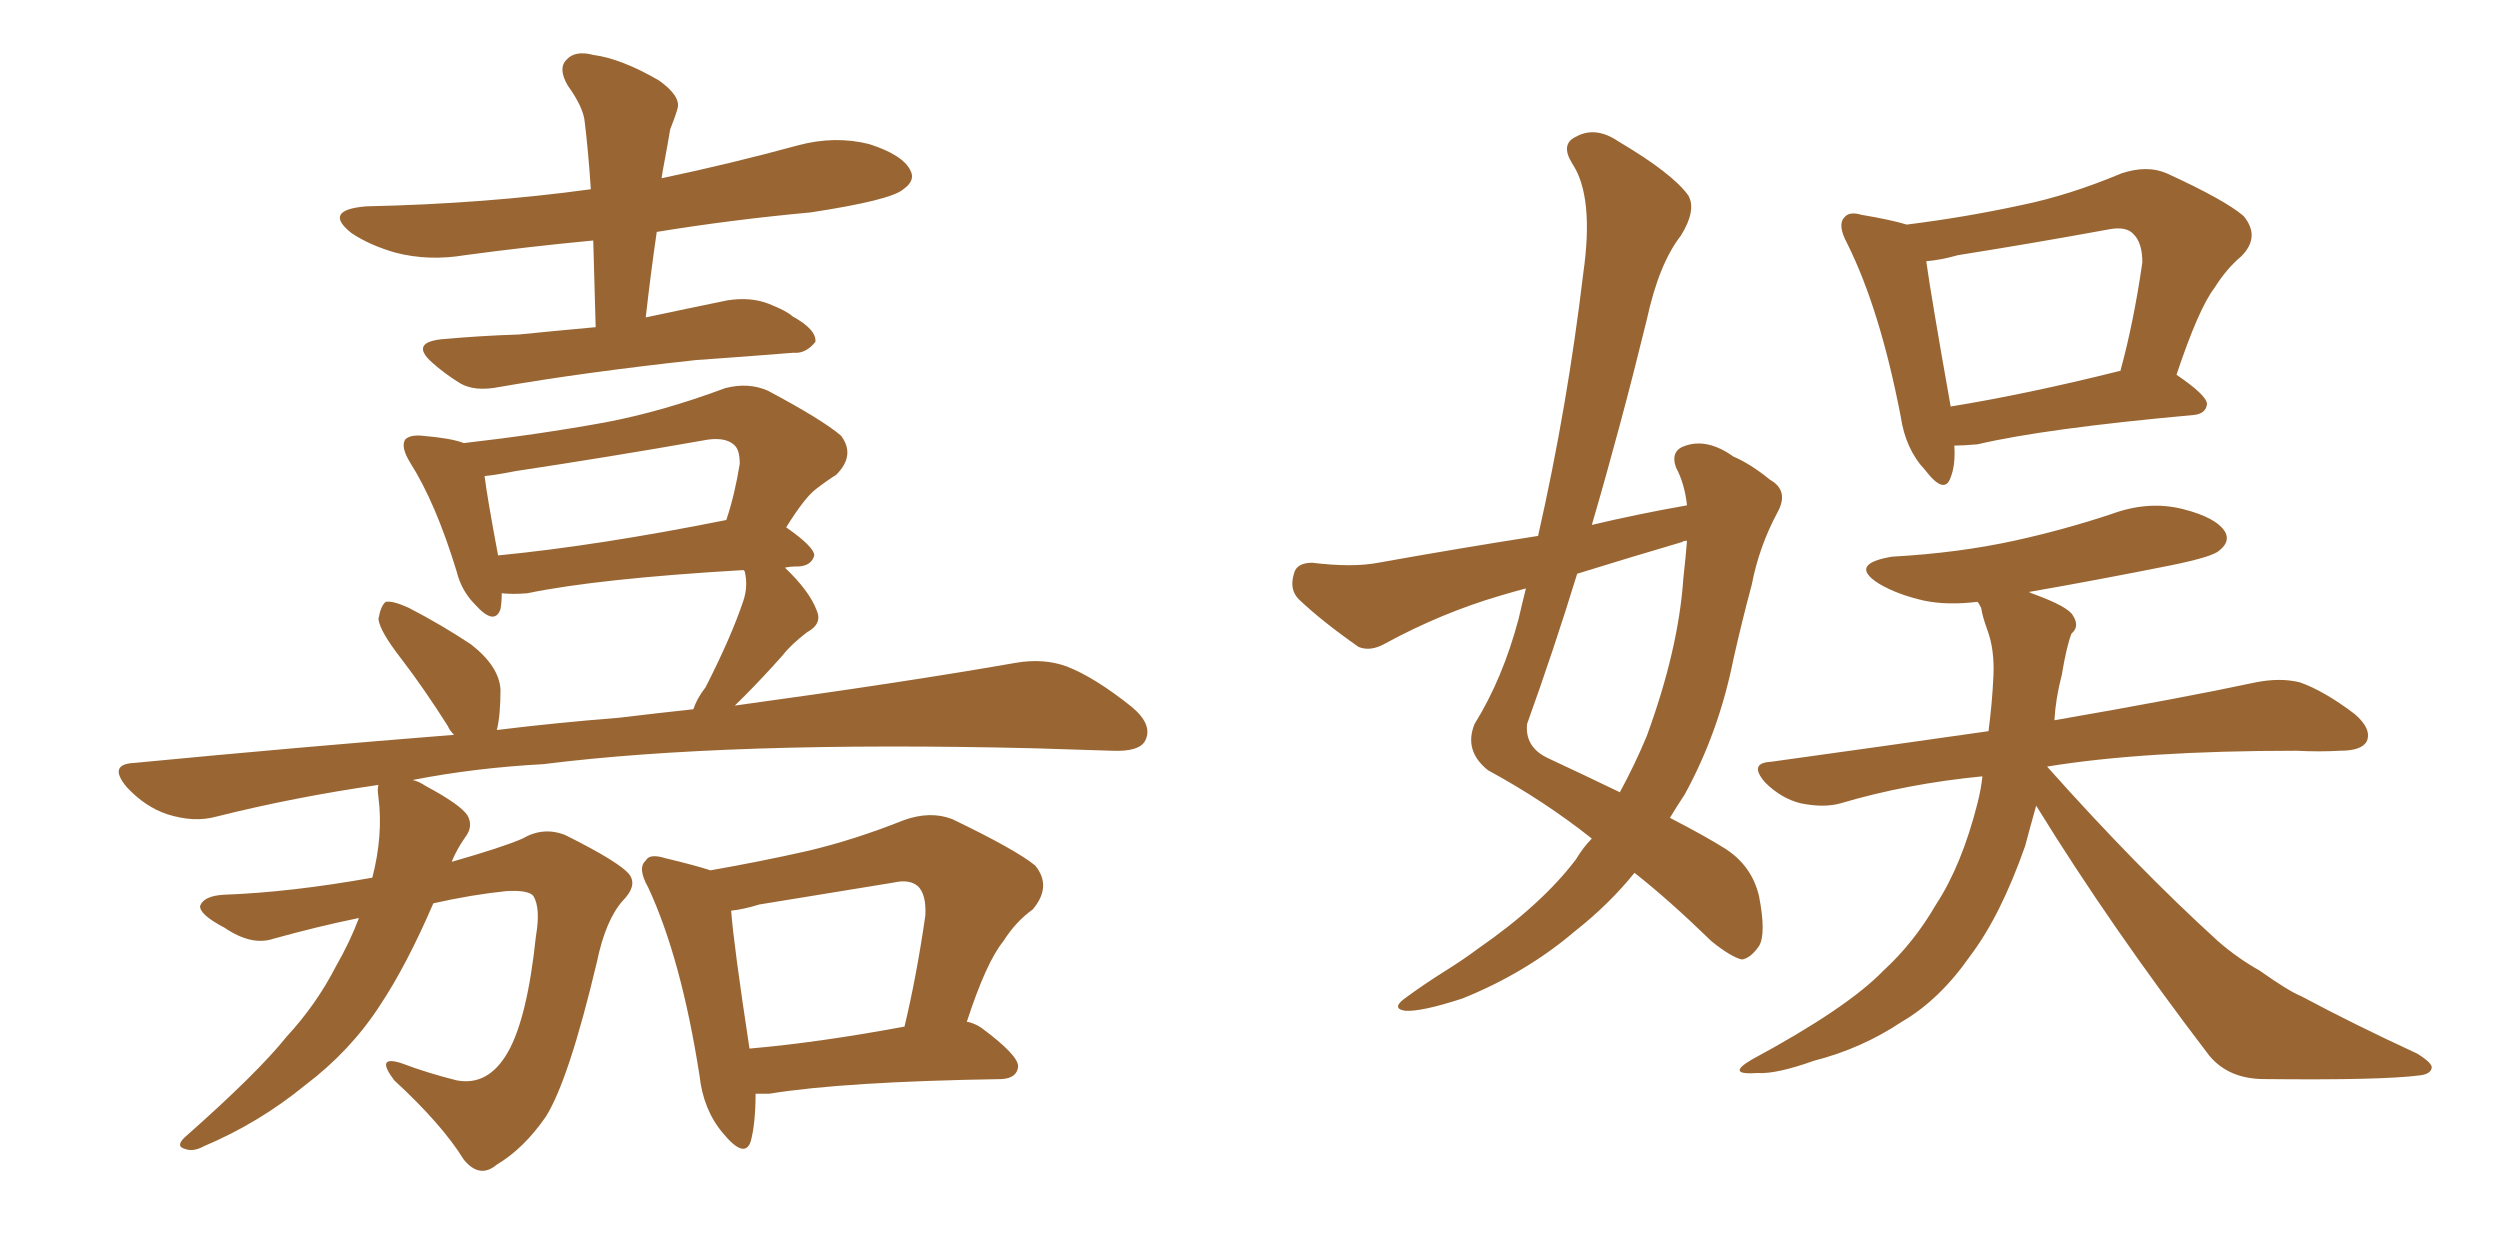 <svg xmlns="http://www.w3.org/2000/svg" xmlns:xlink="http://www.w3.org/1999/xlink" width="300" height="150"><path fill="#996633" padding="10" d="M71.48 39.26L71.48 39.26Q71.34 33.84 71.19 28.86L71.19 28.86Q63.43 29.59 55.81 30.62L55.81 30.62Q51.42 31.35 47.46 30.32L47.46 30.32Q44.38 29.44 42.19 27.98L42.19 27.98Q38.67 25.20 43.95 24.76L43.95 24.76Q58.15 24.46 70.90 22.71L70.90 22.71Q70.61 18.31 70.17 14.65L70.17 14.65Q70.02 12.89 68.12 10.25L68.12 10.25Q66.94 8.20 67.97 7.18L67.97 7.18Q68.99 6.01 71.19 6.59L71.19 6.59Q74.56 7.03 79.10 9.67L79.10 9.67Q81.74 11.57 81.30 13.04L81.30 13.04Q81.01 14.06 80.42 15.53L80.42 15.53Q80.13 17.29 79.69 19.63L79.69 19.63Q79.54 20.36 79.39 21.39L79.39 21.39Q87.74 19.63 95.80 17.43L95.80 17.43Q100.20 16.26 104.30 17.29L104.30 17.29Q108.40 18.60 109.28 20.51L109.28 20.51Q109.86 21.68 108.40 22.71L108.40 22.71Q106.93 24.02 97.27 25.49L97.27 25.49Q87.74 26.37 78.81 27.83L78.81 27.83Q78.08 32.81 77.49 38.09L77.49 38.09Q82.32 37.06 87.30 36.04L87.30 36.04Q90.09 35.60 92.29 36.47L92.29 36.47Q94.48 37.35 95.07 37.94L95.07 37.94Q98.00 39.55 97.85 41.02L97.85 41.02Q96.68 42.48 95.21 42.33L95.21 42.33Q89.79 42.77 83.50 43.21L83.50 43.21Q70.02 44.68 59.91 46.44L59.91 46.44Q56.98 47.02 55.22 46.00L55.22 46.00Q53.32 44.82 51.86 43.51L51.86 43.51Q49.22 41.16 52.88 40.72L52.88 40.72Q57.71 40.28 62.26 40.14L62.26 40.14Q66.65 39.70 71.48 39.26ZM43.07 110.16L43.07 110.16Q38.09 111.18 32.81 112.65L32.81 112.65Q30.18 113.53 26.95 111.33L26.95 111.33Q23.88 109.72 24.02 108.69L24.02 108.69Q24.46 107.52 26.81 107.37L26.81 107.37Q34.86 107.08 44.68 105.32L44.68 105.32Q46.00 100.20 45.41 95.65L45.41 95.65Q45.26 94.63 45.41 94.19L45.41 94.19Q35.30 95.65 25.93 98.00L25.93 98.00Q23.29 98.73 20.07 97.71L20.07 97.71Q17.43 96.83 15.23 94.48L15.23 94.48Q12.89 91.70 16.11 91.55L16.11 91.55Q35.89 89.65 54.49 88.18L54.49 88.18Q53.91 87.60 53.76 87.16L53.76 87.16Q50.98 82.76 48.19 79.10L48.19 79.10Q45.56 75.73 45.41 74.27L45.41 74.27Q45.70 72.66 46.29 72.22L46.29 72.22Q47.17 72.07 49.07 72.95L49.07 72.95Q53.03 75 56.54 77.34L56.54 77.34Q59.91 79.98 60.06 82.76L60.06 82.76Q60.06 85.84 59.62 87.60L59.62 87.60Q66.80 86.72 74.27 86.13L74.27 86.13Q79.10 85.55 83.20 85.11L83.20 85.11Q83.64 83.79 84.67 82.47L84.67 82.47Q87.74 76.46 89.21 72.07L89.21 72.07Q89.79 70.31 89.36 68.55L89.36 68.55Q89.21 68.41 89.21 68.41L89.21 68.41Q71.78 69.43 63.28 71.19L63.28 71.19Q61.52 71.34 60.21 71.19L60.21 71.19Q60.21 72.22 60.06 73.10L60.06 73.10Q59.33 75.15 56.98 72.51L56.98 72.51Q55.37 70.90 54.79 68.55L54.79 68.55Q52.29 60.35 49.22 55.52L49.22 55.52Q48.05 53.61 48.63 52.73L48.63 52.73Q49.22 52.15 50.68 52.29L50.68 52.29Q54.20 52.59 55.66 53.17L55.66 53.17Q64.60 52.15 72.66 50.68L72.66 50.68Q79.54 49.37 87.01 46.58L87.01 46.58Q89.79 45.85 92.14 46.88L92.14 46.88Q98.73 50.39 100.93 52.29L100.93 52.29Q102.69 54.64 100.34 56.98L100.34 56.98Q99.17 57.71 97.85 58.74L97.85 58.74Q96.53 59.77 94.34 63.28L94.34 63.28Q97.71 65.63 97.71 66.65L97.71 66.65Q97.41 67.82 95.95 67.97L95.95 67.97Q94.78 67.97 94.19 68.12L94.19 68.12Q97.12 70.90 98.00 73.24L98.00 73.24Q98.73 74.85 96.83 75.88L96.83 75.88Q94.92 77.34 93.90 78.66L93.90 78.66Q91.55 81.30 89.36 83.50L89.36 83.50Q88.77 84.08 88.18 84.67L88.18 84.67Q108.54 81.88 121.88 79.54L121.88 79.54Q125.24 78.96 128.03 79.98L128.03 79.98Q131.40 81.30 135.79 84.81L135.79 84.81Q138.43 87.01 137.40 88.92L137.40 88.92Q136.67 90.23 133.45 90.09L133.45 90.09Q128.91 89.94 123.93 89.79L123.93 89.79Q87.30 88.92 65.19 91.70L65.19 91.70Q56.98 92.14 49.51 93.60L49.51 93.60Q50.24 93.75 51.12 94.34L51.12 94.34Q55.22 96.53 56.10 97.85L56.10 97.85Q56.84 99.17 55.81 100.49L55.81 100.49Q54.79 101.95 54.20 103.42L54.20 103.42Q60.35 101.66 62.70 100.63L62.70 100.63Q65.19 99.17 67.82 100.20L67.82 100.20Q74.56 103.56 75.59 105.03L75.59 105.03Q76.46 106.35 74.71 108.11L74.71 108.11Q72.66 110.45 71.63 115.43L71.63 115.43Q68.26 129.64 65.48 134.03L65.48 134.03Q62.84 137.84 59.62 139.75L59.62 139.75Q57.57 141.50 55.66 139.16L55.66 139.16Q53.03 134.91 47.31 129.64L47.31 129.64Q44.97 126.56 48.19 127.59L48.19 127.59Q51.27 128.76 54.79 129.64L54.79 129.64Q58.59 130.37 60.94 126.27L60.94 126.27Q63.28 122.17 64.31 112.35L64.31 112.35Q64.89 108.98 64.01 107.52L64.01 107.52Q63.43 106.79 60.79 106.93L60.79 106.93Q56.54 107.37 52.00 108.40L52.00 108.40Q48.78 115.87 45.56 120.70L45.56 120.70Q42.04 126.12 36.62 130.22L36.62 130.22Q31.05 134.77 24.46 137.55L24.46 137.55Q23.14 138.28 22.12 137.84L22.12 137.84Q21.09 137.55 22.12 136.52L22.12 136.52Q30.91 128.76 34.42 124.37L34.42 124.37Q37.94 120.56 40.28 116.02L40.28 116.02Q42.04 112.94 43.07 110.16ZM59.77 66.65L59.77 66.65Q71.78 65.48 87.16 62.40L87.16 62.40Q88.18 59.33 88.77 55.66L88.77 55.66Q88.77 54.05 88.18 53.47L88.18 53.47Q87.01 52.29 84.23 52.88L84.23 52.88Q73.39 54.79 61.82 56.54L61.82 56.54Q59.62 56.98 58.15 57.13L58.15 57.13Q58.45 59.62 59.77 66.65ZM90.67 131.25L90.67 131.25Q90.67 134.77 90.09 136.96L90.09 136.96Q89.36 139.16 86.72 135.94L86.72 135.94Q84.38 133.15 83.94 129.05L83.94 129.05Q81.74 114.99 77.78 106.49L77.78 106.49Q76.46 104.15 77.49 103.27L77.49 103.27Q77.93 102.39 79.83 102.98L79.83 102.98Q83.50 103.86 85.25 104.44L85.25 104.44Q91.11 103.42 96.97 102.10L96.97 102.10Q102.54 100.78 108.40 98.44L108.40 98.44Q111.62 97.27 114.26 98.29L114.26 98.29Q121.88 101.95 124.22 103.86L124.22 103.86Q126.27 106.35 123.93 109.13L123.93 109.13Q121.88 110.60 120.41 112.94L120.41 112.94Q118.36 115.43 116.02 122.61L116.02 122.61Q116.89 122.75 117.77 123.34L117.77 123.34Q122.31 126.71 122.17 128.03L122.17 128.03Q122.02 129.35 120.26 129.49L120.26 129.49Q101.22 129.79 92.29 131.25L92.29 131.25Q91.26 131.25 90.67 131.25ZM89.94 125.83L89.94 125.83L89.94 125.83Q98.29 125.10 108.54 123.19L108.54 123.19Q110.01 117.04 111.04 109.86L111.04 109.86Q111.18 107.37 110.16 106.35L110.16 106.35Q109.13 105.47 107.23 105.91L107.23 105.91Q99.17 107.23 91.11 108.54L91.11 108.54Q89.21 109.13 87.74 109.28L87.74 109.28Q88.04 113.38 89.94 125.83ZM191.02 100.63L191.02 100.63Q185.30 96.09 178.56 92.43L178.56 92.43Q175.63 90.09 176.95 86.87L176.95 86.87Q180.32 81.45 182.23 74.27L182.23 74.27Q182.67 72.36 183.11 70.61L183.11 70.61Q181.49 71.04 180.03 71.48L180.03 71.48Q173.00 73.54 166.26 77.20L166.26 77.20Q164.50 78.22 163.04 77.64L163.04 77.64Q158.64 74.56 155.86 71.92L155.86 71.92Q154.69 70.75 155.27 68.85L155.27 68.85Q155.57 67.53 157.47 67.53L157.47 67.53Q162.30 68.12 165.38 67.53L165.38 67.53Q175.20 65.77 184.57 64.31L184.57 64.31Q188.09 48.78 189.99 32.81L189.99 32.81Q191.31 23.58 188.67 19.63L188.67 19.63Q187.21 17.29 189.11 16.41L189.11 16.41Q191.46 15.09 194.24 16.99L194.24 16.99Q200.68 20.80 202.59 23.44L202.59 23.44Q203.61 25.20 201.71 28.27L201.71 28.27Q199.07 31.64 197.61 38.38L197.61 38.38Q194.53 50.98 191.02 62.99L191.02 62.99Q196.58 61.67 202.44 60.64L202.44 60.64Q202.15 58.01 201.12 56.10L201.12 56.10Q200.39 54.05 202.29 53.47L202.29 53.47Q204.93 52.59 208.01 54.79L208.01 54.79Q210.06 55.66 212.40 57.57L212.40 57.57Q214.75 58.89 213.28 61.52L213.28 61.52Q211.08 65.63 210.21 70.17L210.21 70.17Q209.03 74.56 208.01 79.10L208.01 79.10Q206.25 87.89 202.15 95.36L202.15 95.36Q201.27 96.68 200.39 98.14L200.39 98.14Q204.64 100.34 206.98 101.81L206.98 101.81Q210.21 103.86 211.08 107.52L211.08 107.52Q211.96 112.06 211.08 113.53L211.08 113.53Q210.06 114.99 209.03 115.14L209.03 115.14Q207.71 114.84 205.37 112.94L205.37 112.94Q200.24 107.96 196.14 104.74L196.14 104.74Q193.07 108.54 188.96 111.77L188.96 111.77Q183.11 116.75 175.49 119.82L175.49 119.82Q170.51 121.44 168.60 121.29L168.60 121.29Q166.85 121.00 168.75 119.68L168.75 119.68Q170.95 118.07 173.29 116.60L173.29 116.60Q175.63 115.14 177.39 113.82L177.39 113.82Q185.01 108.54 189.11 103.13L189.11 103.13Q189.99 101.66 191.02 100.63ZM202.00 69.43L202.00 69.43Q202.29 66.80 202.44 64.89L202.44 64.89Q202.00 64.89 201.86 65.04L201.86 65.04Q195.41 66.94 189.26 68.85L189.26 68.85Q186.47 77.93 183.25 86.87L183.25 86.87Q182.96 89.65 185.74 90.97L185.74 90.97Q190.43 93.16 194.38 95.07L194.38 95.07Q196.14 91.85 197.61 88.33L197.61 88.33Q201.42 77.93 202.00 69.43ZM234.52 53.47L234.52 53.47Q234.67 55.81 234.08 57.28L234.08 57.28Q233.35 59.47 231.01 56.40L231.01 56.40Q228.66 53.91 228.08 49.95L228.08 49.95Q225.59 37.06 221.63 29.15L221.63 29.15Q220.46 26.95 221.34 26.07L221.34 26.07Q221.92 25.34 223.39 25.78L223.39 25.78Q226.90 26.37 228.81 26.95L228.81 26.95Q235.84 26.07 242.58 24.61L242.58 24.61Q248.29 23.44 254.59 20.80L254.59 20.80Q257.67 19.78 260.01 20.80L260.01 20.80Q267.04 24.02 269.24 25.93L269.24 25.93Q271.29 28.42 268.95 30.76L268.95 30.76Q267.19 32.23 265.72 34.57L265.72 34.57Q263.82 37.06 261.18 44.97L261.18 44.97Q264.84 47.46 264.84 48.49L264.84 48.49Q264.70 49.66 263.23 49.80L263.23 49.80Q245.36 51.42 237.30 53.32L237.30 53.32Q235.55 53.47 234.52 53.47ZM254.30 44.53L254.30 44.53Q254.30 44.53 254.44 44.53L254.44 44.53Q256.05 38.67 257.08 31.49L257.08 31.49Q257.08 29.15 256.05 28.13L256.05 28.13Q255.18 27.10 252.98 27.54L252.98 27.54Q244.19 29.15 234.96 30.62L234.96 30.62Q232.91 31.20 231.15 31.35L231.15 31.35Q231.74 35.60 234.08 48.78L234.08 48.78Q243.16 47.31 254.30 44.53ZM237.89 93.16L237.89 93.16L237.89 93.16Q228.81 94.04 220.90 96.39L220.90 96.39Q218.85 96.97 216.06 96.39L216.06 96.39Q213.72 95.80 211.82 93.90L211.82 93.90Q209.77 91.55 212.55 91.41L212.55 91.41Q226.32 89.50 238.62 87.74L238.62 87.74Q239.06 84.38 239.21 81.15L239.21 81.15Q239.36 77.93 238.48 75.59L238.48 75.59Q237.89 73.97 237.74 72.95L237.74 72.95Q237.45 72.36 237.30 72.22L237.30 72.22Q233.64 72.66 230.86 72.07L230.86 72.07Q227.64 71.34 225.44 70.02L225.44 70.02Q221.78 67.68 227.05 66.80L227.05 66.80Q234.96 66.36 241.70 64.89L241.70 64.89Q247.71 63.57 253.42 61.67L253.42 61.67Q257.81 60.06 261.91 61.08L261.91 61.08Q266.02 62.11 267.04 63.87L267.04 63.87Q267.63 65.04 266.31 66.06L266.31 66.06Q265.58 66.80 260.60 67.82L260.60 67.82Q251.81 69.58 243.46 71.04L243.46 71.04Q243.75 71.19 244.19 71.34L244.19 71.34Q248.14 72.80 248.73 73.83L248.73 73.83Q249.61 75.15 248.58 76.03L248.58 76.03Q248.00 77.49 247.41 81.01L247.41 81.01Q246.68 83.79 246.53 86.43L246.53 86.43Q261.77 83.79 270.70 81.88L270.70 81.88Q273.63 81.30 275.98 81.88L275.98 81.88Q278.91 82.91 282.57 85.69L282.57 85.69Q284.62 87.45 284.03 88.92L284.03 88.92Q283.45 90.09 280.81 90.09L280.81 90.09Q278.32 90.23 275.54 90.09L275.54 90.09Q257.23 90.09 245.65 91.99L245.65 91.99Q256.49 104.15 266.16 112.94L266.16 112.94Q268.51 114.99 271.14 116.46L271.14 116.46Q274.66 118.95 276.12 119.53L276.12 119.53Q282.42 122.90 290.04 126.42L290.04 126.42Q291.94 127.59 291.80 128.17L291.80 128.17Q291.65 128.91 290.33 129.05L290.33 129.05Q285.79 129.64 271.73 129.49L271.73 129.49Q267.48 129.49 265.14 126.71L265.14 126.71Q253.27 111.18 244.34 96.68L244.34 96.68Q243.60 99.32 243.02 101.51L243.02 101.51Q240.09 109.86 236.43 114.70L236.43 114.70Q232.76 119.97 228.22 122.61L228.22 122.61Q223.39 125.83 217.68 127.29L217.68 127.29Q213.13 128.91 210.94 128.76L210.94 128.76Q206.98 129.05 210.21 127.15L210.21 127.15Q221.63 121.00 226.03 116.46L226.03 116.46Q229.69 113.09 232.32 108.54L232.32 108.54Q235.40 103.86 237.30 96.39L237.30 96.39Q237.74 94.63 237.89 93.16Z"/></svg>